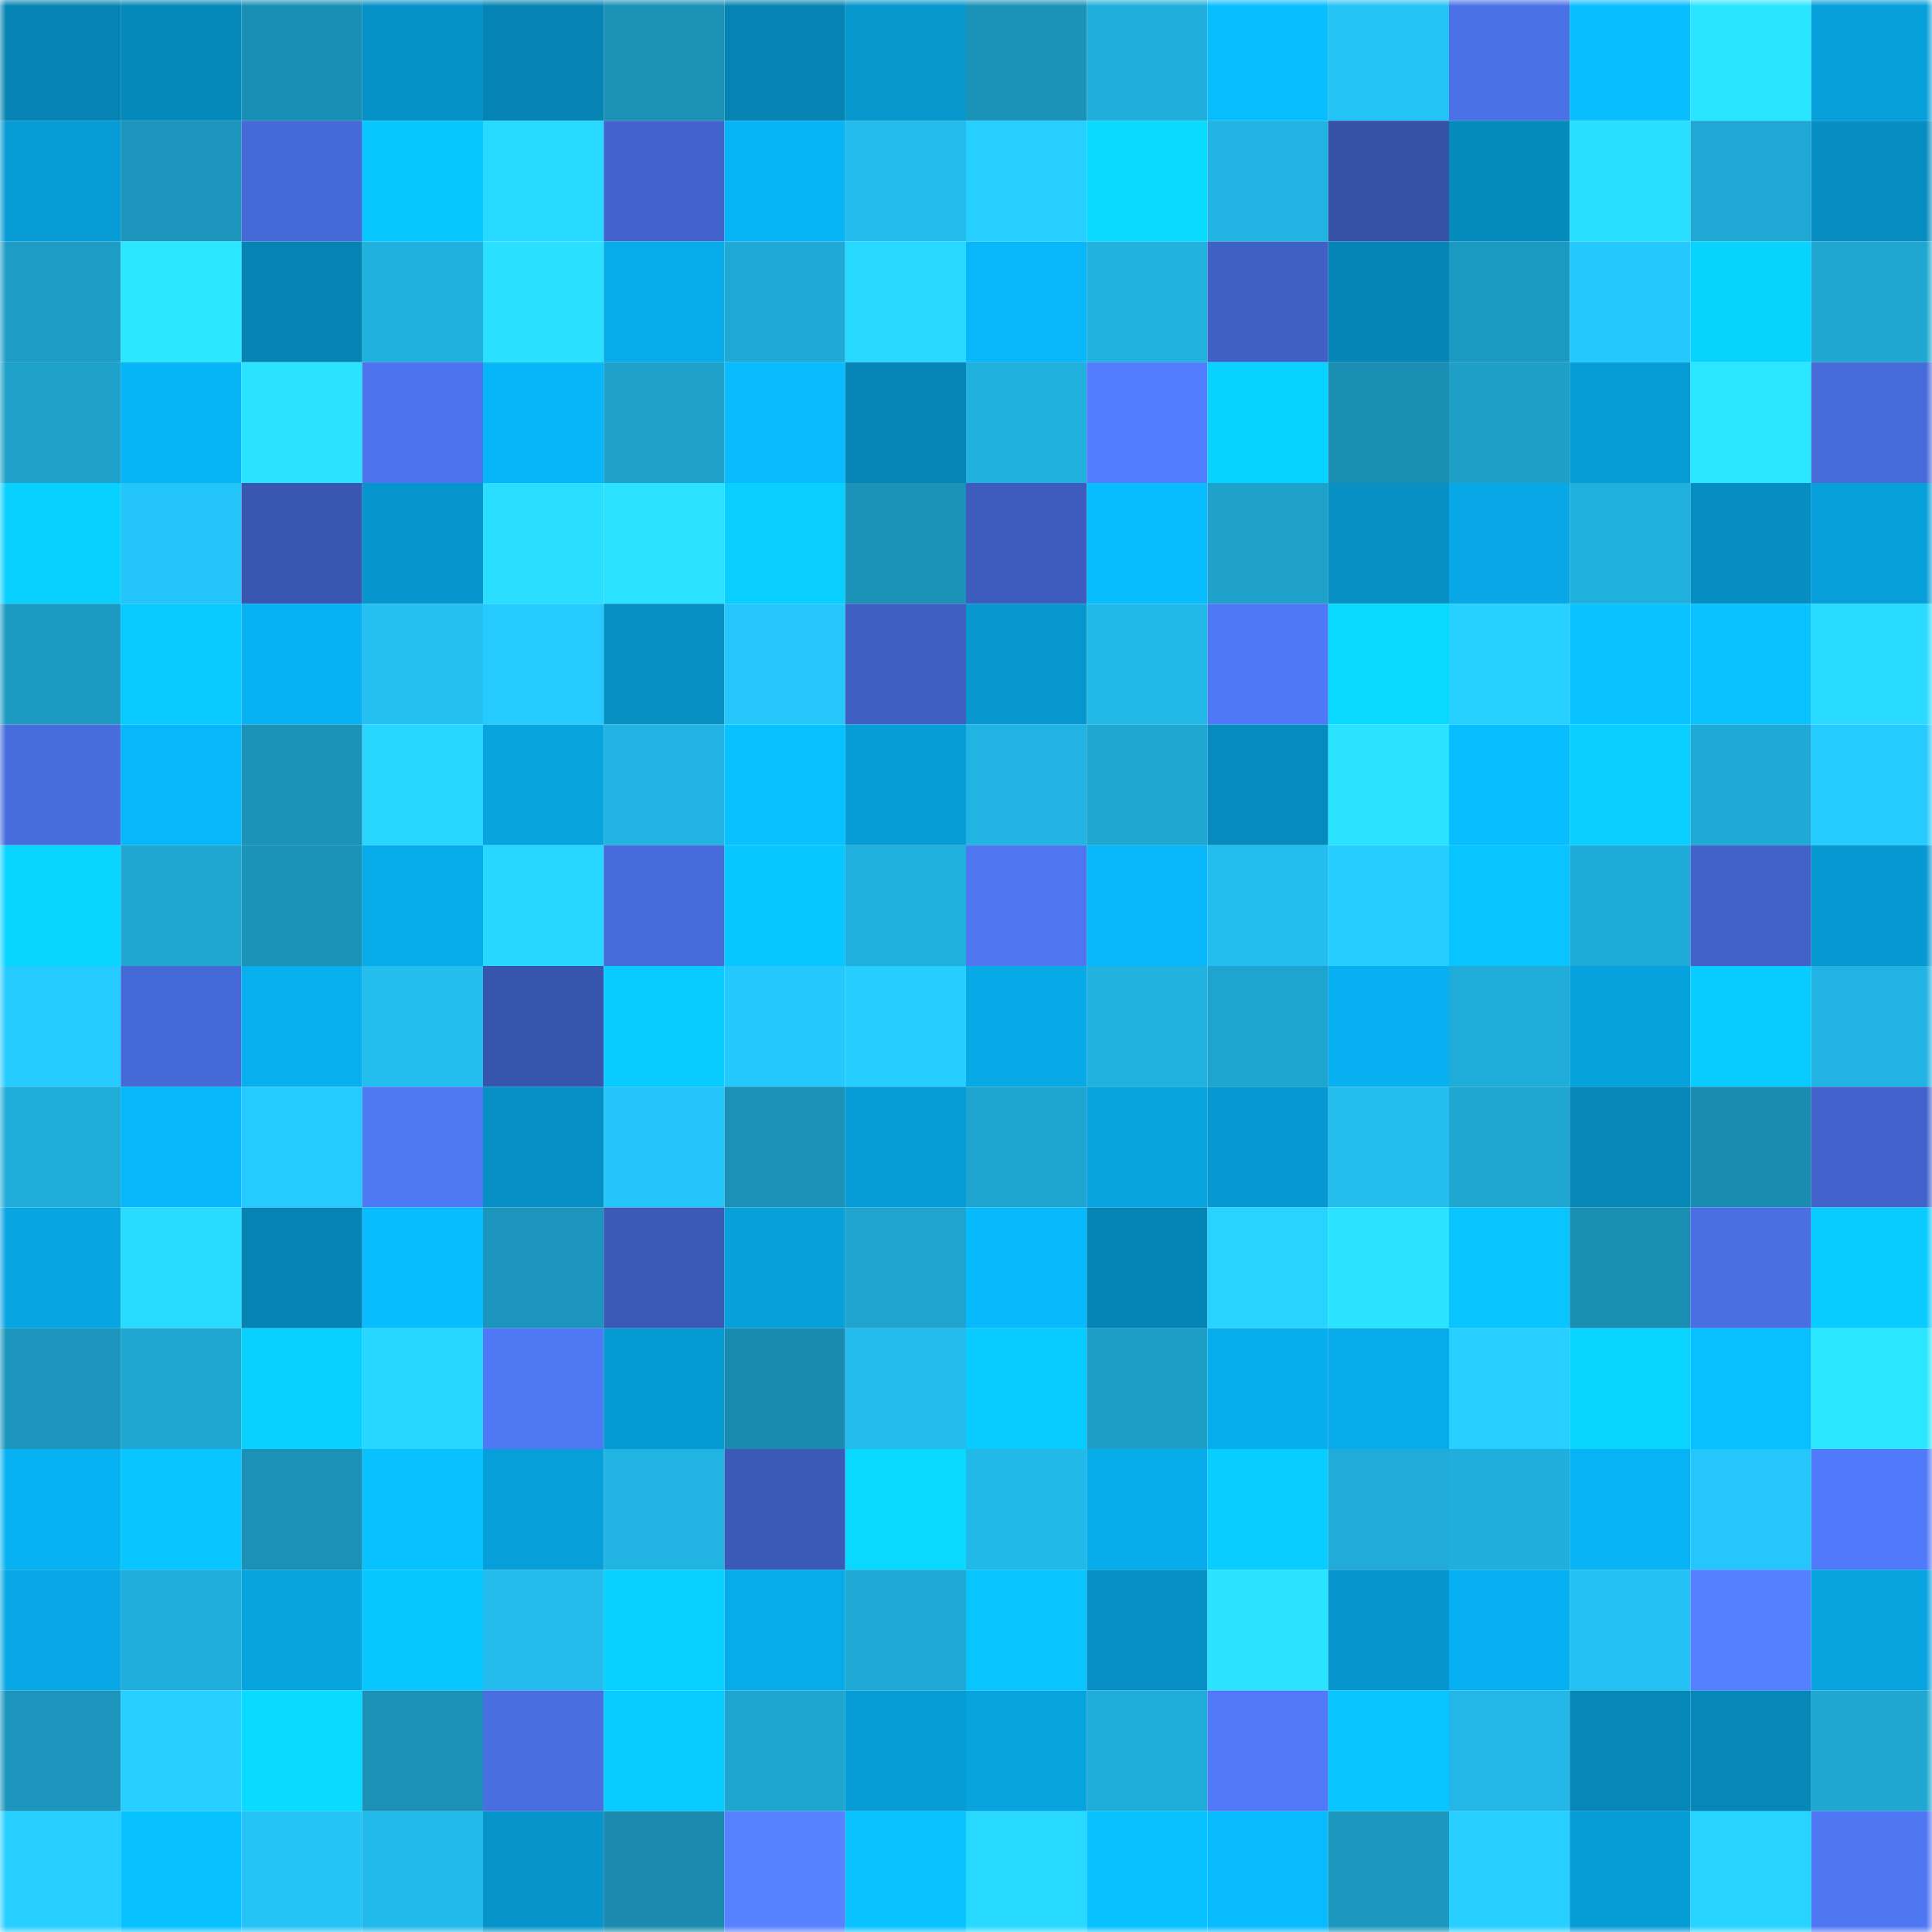 <svg viewBox="0 0 160 160" fill="none" role="img" xmlns="http://www.w3.org/2000/svg" width="240" height="240" name="ens%2Cgiamvault.eth"><mask id="652075795" mask-type="alpha" maskUnits="userSpaceOnUse" x="0" y="0" width="160" height="160"><rect width="160" height="160" fill="#FFFFFF"></rect></mask><g mask="url(#652075795)"><rect x="0" y="0" width="10" height="10" fill="#0584b4"></rect><rect x="10" y="0" width="10" height="10" fill="#0588ba"></rect><rect x="20" y="0" width="10" height="10" fill="#1a8fb5"></rect><rect x="30" y="0" width="10" height="10" fill="#0692c8"></rect><rect x="40" y="0" width="10" height="10" fill="#0584b4"></rect><rect x="50" y="0" width="10" height="10" fill="#1b91b6"></rect><rect x="60" y="0" width="10" height="10" fill="#0584b4"></rect><rect x="70" y="0" width="10" height="10" fill="#0697cd"></rect><rect x="80" y="0" width="10" height="10" fill="#1b92b7"></rect><rect x="90" y="0" width="10" height="10" fill="#20afdc"></rect><rect x="100" y="0" width="10" height="10" fill="#08beff"></rect><rect x="110" y="0" width="10" height="10" fill="#24c3f5"></rect><rect x="120" y="0" width="10" height="10" fill="#4b71e7"></rect><rect x="130" y="0" width="10" height="10" fill="#08beff"></rect><rect x="140" y="0" width="10" height="10" fill="#2ae5ff"></rect><rect x="150" y="0" width="10" height="10" fill="#069fd9"></rect><rect x="0" y="10" width="10" height="10" fill="#069bd4"></rect><rect x="10" y="10" width="10" height="10" fill="#1b95bc"></rect><rect x="20" y="10" width="10" height="10" fill="#4569d6"></rect><rect x="30" y="10" width="10" height="10" fill="#08c7ff"></rect><rect x="40" y="10" width="10" height="10" fill="#28d9ff"></rect><rect x="50" y="10" width="10" height="10" fill="#4263cc"></rect><rect x="60" y="10" width="10" height="10" fill="#07b4f6"></rect><rect x="70" y="10" width="10" height="10" fill="#22bbec"></rect><rect x="80" y="10" width="10" height="10" fill="#26cfff"></rect><rect x="90" y="10" width="10" height="10" fill="#09dbff"></rect><rect x="100" y="10" width="10" height="10" fill="#21b4e3"></rect><rect x="110" y="10" width="10" height="10" fill="#3652a7"></rect><rect x="120" y="10" width="10" height="10" fill="#058abc"></rect><rect x="130" y="10" width="10" height="10" fill="#29dfff"></rect><rect x="140" y="10" width="10" height="10" fill="#1fa8d4"></rect><rect x="150" y="10" width="10" height="10" fill="#068ec2"></rect><rect x="0" y="20" width="10" height="10" fill="#1d9dc5"></rect><rect x="10" y="20" width="10" height="10" fill="#2ae6ff"></rect><rect x="20" y="20" width="10" height="10" fill="#0584b4"></rect><rect x="30" y="20" width="10" height="10" fill="#21b1df"></rect><rect x="40" y="20" width="10" height="10" fill="#29e0ff"></rect><rect x="50" y="20" width="10" height="10" fill="#07abe9"></rect><rect x="60" y="20" width="10" height="10" fill="#1faad6"></rect><rect x="70" y="20" width="10" height="10" fill="#28d8ff"></rect><rect x="80" y="20" width="10" height="10" fill="#07b7fa"></rect><rect x="90" y="20" width="10" height="10" fill="#21b2e0"></rect><rect x="100" y="20" width="10" height="10" fill="#3f60c5"></rect><rect x="110" y="20" width="10" height="10" fill="#0585b5"></rect><rect x="120" y="20" width="10" height="10" fill="#1c99c0"></rect><rect x="130" y="20" width="10" height="10" fill="#25c8fc"></rect><rect x="140" y="20" width="10" height="10" fill="#08d3ff"></rect><rect x="150" y="20" width="10" height="10" fill="#1fa7d2"></rect><rect x="0" y="30" width="10" height="10" fill="#1da0c9"></rect><rect x="10" y="30" width="10" height="10" fill="#07b4f6"></rect><rect x="20" y="30" width="10" height="10" fill="#2ae4ff"></rect><rect x="30" y="30" width="10" height="10" fill="#4d74ee"></rect><rect x="40" y="30" width="10" height="10" fill="#07b6f8"></rect><rect x="50" y="30" width="10" height="10" fill="#1ea2cc"></rect><rect x="60" y="30" width="10" height="10" fill="#07bbfe"></rect><rect x="70" y="30" width="10" height="10" fill="#0586b7"></rect><rect x="80" y="30" width="10" height="10" fill="#20b0de"></rect><rect x="90" y="30" width="10" height="10" fill="#537dff"></rect><rect x="100" y="30" width="10" height="10" fill="#08d2ff"></rect><rect x="110" y="30" width="10" height="10" fill="#1a8eb3"></rect><rect x="120" y="30" width="10" height="10" fill="#1d9fc8"></rect><rect x="130" y="30" width="10" height="10" fill="#069dd6"></rect><rect x="140" y="30" width="10" height="10" fill="#2ae6ff"></rect><rect x="150" y="30" width="10" height="10" fill="#466ad8"></rect><rect x="0" y="40" width="10" height="10" fill="#08d0ff"></rect><rect x="10" y="40" width="10" height="10" fill="#24c6fa"></rect><rect x="20" y="40" width="10" height="10" fill="#3956b1"></rect><rect x="30" y="40" width="10" height="10" fill="#0695cc"></rect><rect x="40" y="40" width="10" height="10" fill="#29deff"></rect><rect x="50" y="40" width="10" height="10" fill="#2ae2ff"></rect><rect x="60" y="40" width="10" height="10" fill="#08cfff"></rect><rect x="70" y="40" width="10" height="10" fill="#1b93b9"></rect><rect x="80" y="40" width="10" height="10" fill="#3d5cbd"></rect><rect x="90" y="40" width="10" height="10" fill="#08bdff"></rect><rect x="100" y="40" width="10" height="10" fill="#1ea1cb"></rect><rect x="110" y="40" width="10" height="10" fill="#0690c4"></rect><rect x="120" y="40" width="10" height="10" fill="#07a8e5"></rect><rect x="130" y="40" width="10" height="10" fill="#20b0de"></rect><rect x="140" y="40" width="10" height="10" fill="#068ec2"></rect><rect x="150" y="40" width="10" height="10" fill="#069fd9"></rect><rect x="0" y="50" width="10" height="10" fill="#1c99c1"></rect><rect x="10" y="50" width="10" height="10" fill="#08caff"></rect><rect x="20" y="50" width="10" height="10" fill="#07b2f3"></rect><rect x="30" y="50" width="10" height="10" fill="#23c0f1"></rect><rect x="40" y="50" width="10" height="10" fill="#25cbff"></rect><rect x="50" y="50" width="10" height="10" fill="#068fc3"></rect><rect x="60" y="50" width="10" height="10" fill="#25c7fb"></rect><rect x="70" y="50" width="10" height="10" fill="#3e5ec1"></rect><rect x="80" y="50" width="10" height="10" fill="#0697ce"></rect><rect x="90" y="50" width="10" height="10" fill="#22b8e7"></rect><rect x="100" y="50" width="10" height="10" fill="#4f78f6"></rect><rect x="110" y="50" width="10" height="10" fill="#09d8ff"></rect><rect x="120" y="50" width="10" height="10" fill="#26d0ff"></rect><rect x="130" y="50" width="10" height="10" fill="#08c3ff"></rect><rect x="140" y="50" width="10" height="10" fill="#08c3ff"></rect><rect x="150" y="50" width="10" height="10" fill="#28dbff"></rect><rect x="0" y="60" width="10" height="10" fill="#476cdc"></rect><rect x="10" y="60" width="10" height="10" fill="#07b7fa"></rect><rect x="20" y="60" width="10" height="10" fill="#1b93b9"></rect><rect x="30" y="60" width="10" height="10" fill="#27d7ff"></rect><rect x="40" y="60" width="10" height="10" fill="#07a4df"></rect><rect x="50" y="60" width="10" height="10" fill="#21b3e2"></rect><rect x="60" y="60" width="10" height="10" fill="#08c2ff"></rect><rect x="70" y="60" width="10" height="10" fill="#069cd5"></rect><rect x="80" y="60" width="10" height="10" fill="#21b4e3"></rect><rect x="90" y="60" width="10" height="10" fill="#1fa6d1"></rect><rect x="100" y="60" width="10" height="10" fill="#068bbe"></rect><rect x="110" y="60" width="10" height="10" fill="#2ae3ff"></rect><rect x="120" y="60" width="10" height="10" fill="#08beff"></rect><rect x="130" y="60" width="10" height="10" fill="#08cfff"></rect><rect x="140" y="60" width="10" height="10" fill="#1faad6"></rect><rect x="150" y="60" width="10" height="10" fill="#25cafe"></rect><rect x="0" y="70" width="10" height="10" fill="#09d6ff"></rect><rect x="10" y="70" width="10" height="10" fill="#1fa6d1"></rect><rect x="20" y="70" width="10" height="10" fill="#1b93b9"></rect><rect x="30" y="70" width="10" height="10" fill="#07abea"></rect><rect x="40" y="70" width="10" height="10" fill="#27d7ff"></rect><rect x="50" y="70" width="10" height="10" fill="#466ad9"></rect><rect x="60" y="70" width="10" height="10" fill="#08c6ff"></rect><rect x="70" y="70" width="10" height="10" fill="#20b0dd"></rect><rect x="80" y="70" width="10" height="10" fill="#4e76f1"></rect><rect x="90" y="70" width="10" height="10" fill="#07b7fa"></rect><rect x="100" y="70" width="10" height="10" fill="#23beef"></rect><rect x="110" y="70" width="10" height="10" fill="#26ceff"></rect><rect x="120" y="70" width="10" height="10" fill="#08c5ff"></rect><rect x="130" y="70" width="10" height="10" fill="#1fabd7"></rect><rect x="140" y="70" width="10" height="10" fill="#4162c9"></rect><rect x="150" y="70" width="10" height="10" fill="#0699d1"></rect><rect x="0" y="80" width="10" height="10" fill="#25cbff"></rect><rect x="10" y="80" width="10" height="10" fill="#4669d8"></rect><rect x="20" y="80" width="10" height="10" fill="#07afee"></rect><rect x="30" y="80" width="10" height="10" fill="#23bdee"></rect><rect x="40" y="80" width="10" height="10" fill="#3855ae"></rect><rect x="50" y="80" width="10" height="10" fill="#08ccff"></rect><rect x="60" y="80" width="10" height="10" fill="#25c8fc"></rect><rect x="70" y="80" width="10" height="10" fill="#26cdff"></rect><rect x="80" y="80" width="10" height="10" fill="#07a9e6"></rect><rect x="90" y="80" width="10" height="10" fill="#21b2e0"></rect><rect x="100" y="80" width="10" height="10" fill="#1ea5cf"></rect><rect x="110" y="80" width="10" height="10" fill="#07b1f1"></rect><rect x="120" y="80" width="10" height="10" fill="#20acd9"></rect><rect x="130" y="80" width="10" height="10" fill="#06a2dd"></rect><rect x="140" y="80" width="10" height="10" fill="#08cbff"></rect><rect x="150" y="80" width="10" height="10" fill="#21b3e1"></rect><rect x="0" y="90" width="10" height="10" fill="#20acd8"></rect><rect x="10" y="90" width="10" height="10" fill="#07b7fa"></rect><rect x="20" y="90" width="10" height="10" fill="#25cbff"></rect><rect x="30" y="90" width="10" height="10" fill="#4f78f5"></rect><rect x="40" y="90" width="10" height="10" fill="#0690c5"></rect><rect x="50" y="90" width="10" height="10" fill="#24c5f8"></rect><rect x="60" y="90" width="10" height="10" fill="#1b91b7"></rect><rect x="70" y="90" width="10" height="10" fill="#069cd5"></rect><rect x="80" y="90" width="10" height="10" fill="#1ea6d1"></rect><rect x="90" y="90" width="10" height="10" fill="#07a4df"></rect><rect x="100" y="90" width="10" height="10" fill="#0698d0"></rect><rect x="110" y="90" width="10" height="10" fill="#23bdee"></rect><rect x="120" y="90" width="10" height="10" fill="#1fa7d2"></rect><rect x="130" y="90" width="10" height="10" fill="#0587b8"></rect><rect x="140" y="90" width="10" height="10" fill="#1a8cb1"></rect><rect x="150" y="90" width="10" height="10" fill="#4163cb"></rect><rect x="0" y="100" width="10" height="10" fill="#07a5e2"></rect><rect x="10" y="100" width="10" height="10" fill="#28dbff"></rect><rect x="20" y="100" width="10" height="10" fill="#0584b4"></rect><rect x="30" y="100" width="10" height="10" fill="#07bcff"></rect><rect x="40" y="100" width="10" height="10" fill="#1b95bb"></rect><rect x="50" y="100" width="10" height="10" fill="#3b59b7"></rect><rect x="60" y="100" width="10" height="10" fill="#06a0da"></rect><rect x="70" y="100" width="10" height="10" fill="#1ea4cf"></rect><rect x="80" y="100" width="10" height="10" fill="#07bafe"></rect><rect x="90" y="100" width="10" height="10" fill="#0585b6"></rect><rect x="100" y="100" width="10" height="10" fill="#27d4ff"></rect><rect x="110" y="100" width="10" height="10" fill="#2ae3ff"></rect><rect x="120" y="100" width="10" height="10" fill="#08c5ff"></rect><rect x="130" y="100" width="10" height="10" fill="#1a8eb2"></rect><rect x="140" y="100" width="10" height="10" fill="#496fe3"></rect><rect x="150" y="100" width="10" height="10" fill="#08cbff"></rect><rect x="0" y="110" width="10" height="10" fill="#1b95bc"></rect><rect x="10" y="110" width="10" height="10" fill="#1fa6d1"></rect><rect x="20" y="110" width="10" height="10" fill="#08d1ff"></rect><rect x="30" y="110" width="10" height="10" fill="#27d7ff"></rect><rect x="40" y="110" width="10" height="10" fill="#4f78f5"></rect><rect x="50" y="110" width="10" height="10" fill="#069ad2"></rect><rect x="60" y="110" width="10" height="10" fill="#1a8bb0"></rect><rect x="70" y="110" width="10" height="10" fill="#22bbec"></rect><rect x="80" y="110" width="10" height="10" fill="#08cbff"></rect><rect x="90" y="110" width="10" height="10" fill="#1d9ec7"></rect><rect x="100" y="110" width="10" height="10" fill="#07aeee"></rect><rect x="110" y="110" width="10" height="10" fill="#07abea"></rect><rect x="120" y="110" width="10" height="10" fill="#26cfff"></rect><rect x="130" y="110" width="10" height="10" fill="#08d4ff"></rect><rect x="140" y="110" width="10" height="10" fill="#08bfff"></rect><rect x="150" y="110" width="10" height="10" fill="#2ae7ff"></rect><rect x="0" y="120" width="10" height="10" fill="#07b2f2"></rect><rect x="10" y="120" width="10" height="10" fill="#08c5ff"></rect><rect x="20" y="120" width="10" height="10" fill="#1b91b7"></rect><rect x="30" y="120" width="10" height="10" fill="#08c1ff"></rect><rect x="40" y="120" width="10" height="10" fill="#069fd9"></rect><rect x="50" y="120" width="10" height="10" fill="#21b3e2"></rect><rect x="60" y="120" width="10" height="10" fill="#3b59b6"></rect><rect x="70" y="120" width="10" height="10" fill="#09d9ff"></rect><rect x="80" y="120" width="10" height="10" fill="#22b9e9"></rect><rect x="90" y="120" width="10" height="10" fill="#07aceb"></rect><rect x="100" y="120" width="10" height="10" fill="#08cdff"></rect><rect x="110" y="120" width="10" height="10" fill="#20abd8"></rect><rect x="120" y="120" width="10" height="10" fill="#20aedc"></rect><rect x="130" y="120" width="10" height="10" fill="#07b3f4"></rect><rect x="140" y="120" width="10" height="10" fill="#25c7fb"></rect><rect x="150" y="120" width="10" height="10" fill="#517afa"></rect><rect x="0" y="130" width="10" height="10" fill="#07a8e5"></rect><rect x="10" y="130" width="10" height="10" fill="#20afdc"></rect><rect x="20" y="130" width="10" height="10" fill="#07a4e0"></rect><rect x="30" y="130" width="10" height="10" fill="#08c7ff"></rect><rect x="40" y="130" width="10" height="10" fill="#23bced"></rect><rect x="50" y="130" width="10" height="10" fill="#08d1ff"></rect><rect x="60" y="130" width="10" height="10" fill="#07abe9"></rect><rect x="70" y="130" width="10" height="10" fill="#1faad6"></rect><rect x="80" y="130" width="10" height="10" fill="#08c4ff"></rect><rect x="90" y="130" width="10" height="10" fill="#0690c5"></rect><rect x="100" y="130" width="10" height="10" fill="#2ae3ff"></rect><rect x="110" y="130" width="10" height="10" fill="#0695cc"></rect><rect x="120" y="130" width="10" height="10" fill="#07b1f1"></rect><rect x="130" y="130" width="10" height="10" fill="#24c2f4"></rect><rect x="140" y="130" width="10" height="10" fill="#547fff"></rect><rect x="150" y="130" width="10" height="10" fill="#07a4e0"></rect><rect x="0" y="140" width="10" height="10" fill="#1b95bb"></rect><rect x="10" y="140" width="10" height="10" fill="#26cfff"></rect><rect x="20" y="140" width="10" height="10" fill="#09dbff"></rect><rect x="30" y="140" width="10" height="10" fill="#1b91b7"></rect><rect x="40" y="140" width="10" height="10" fill="#486ee0"></rect><rect x="50" y="140" width="10" height="10" fill="#08ccff"></rect><rect x="60" y="140" width="10" height="10" fill="#1ea5d0"></rect><rect x="70" y="140" width="10" height="10" fill="#069cd5"></rect><rect x="80" y="140" width="10" height="10" fill="#06a3de"></rect><rect x="90" y="140" width="10" height="10" fill="#20acd9"></rect><rect x="100" y="140" width="10" height="10" fill="#5078f7"></rect><rect x="110" y="140" width="10" height="10" fill="#08c4ff"></rect><rect x="120" y="140" width="10" height="10" fill="#22b7e7"></rect><rect x="130" y="140" width="10" height="10" fill="#0587b8"></rect><rect x="140" y="140" width="10" height="10" fill="#0587b8"></rect><rect x="150" y="140" width="10" height="10" fill="#1fa7d2"></rect><rect x="0" y="150" width="10" height="10" fill="#26cfff"></rect><rect x="10" y="150" width="10" height="10" fill="#08c2ff"></rect><rect x="20" y="150" width="10" height="10" fill="#24c4f7"></rect><rect x="30" y="150" width="10" height="10" fill="#22baea"></rect><rect x="40" y="150" width="10" height="10" fill="#0694ca"></rect><rect x="50" y="150" width="10" height="10" fill="#1a8baf"></rect><rect x="60" y="150" width="10" height="10" fill="#5682ff"></rect><rect x="70" y="150" width="10" height="10" fill="#08c3ff"></rect><rect x="80" y="150" width="10" height="10" fill="#28daff"></rect><rect x="90" y="150" width="10" height="10" fill="#08c2ff"></rect><rect x="100" y="150" width="10" height="10" fill="#07bbfe"></rect><rect x="110" y="150" width="10" height="10" fill="#1c97be"></rect><rect x="120" y="150" width="10" height="10" fill="#26cfff"></rect><rect x="130" y="150" width="10" height="10" fill="#069dd6"></rect><rect x="140" y="150" width="10" height="10" fill="#27d4ff"></rect><rect x="150" y="150" width="10" height="10" fill="#4f77f4"></rect></g></svg>